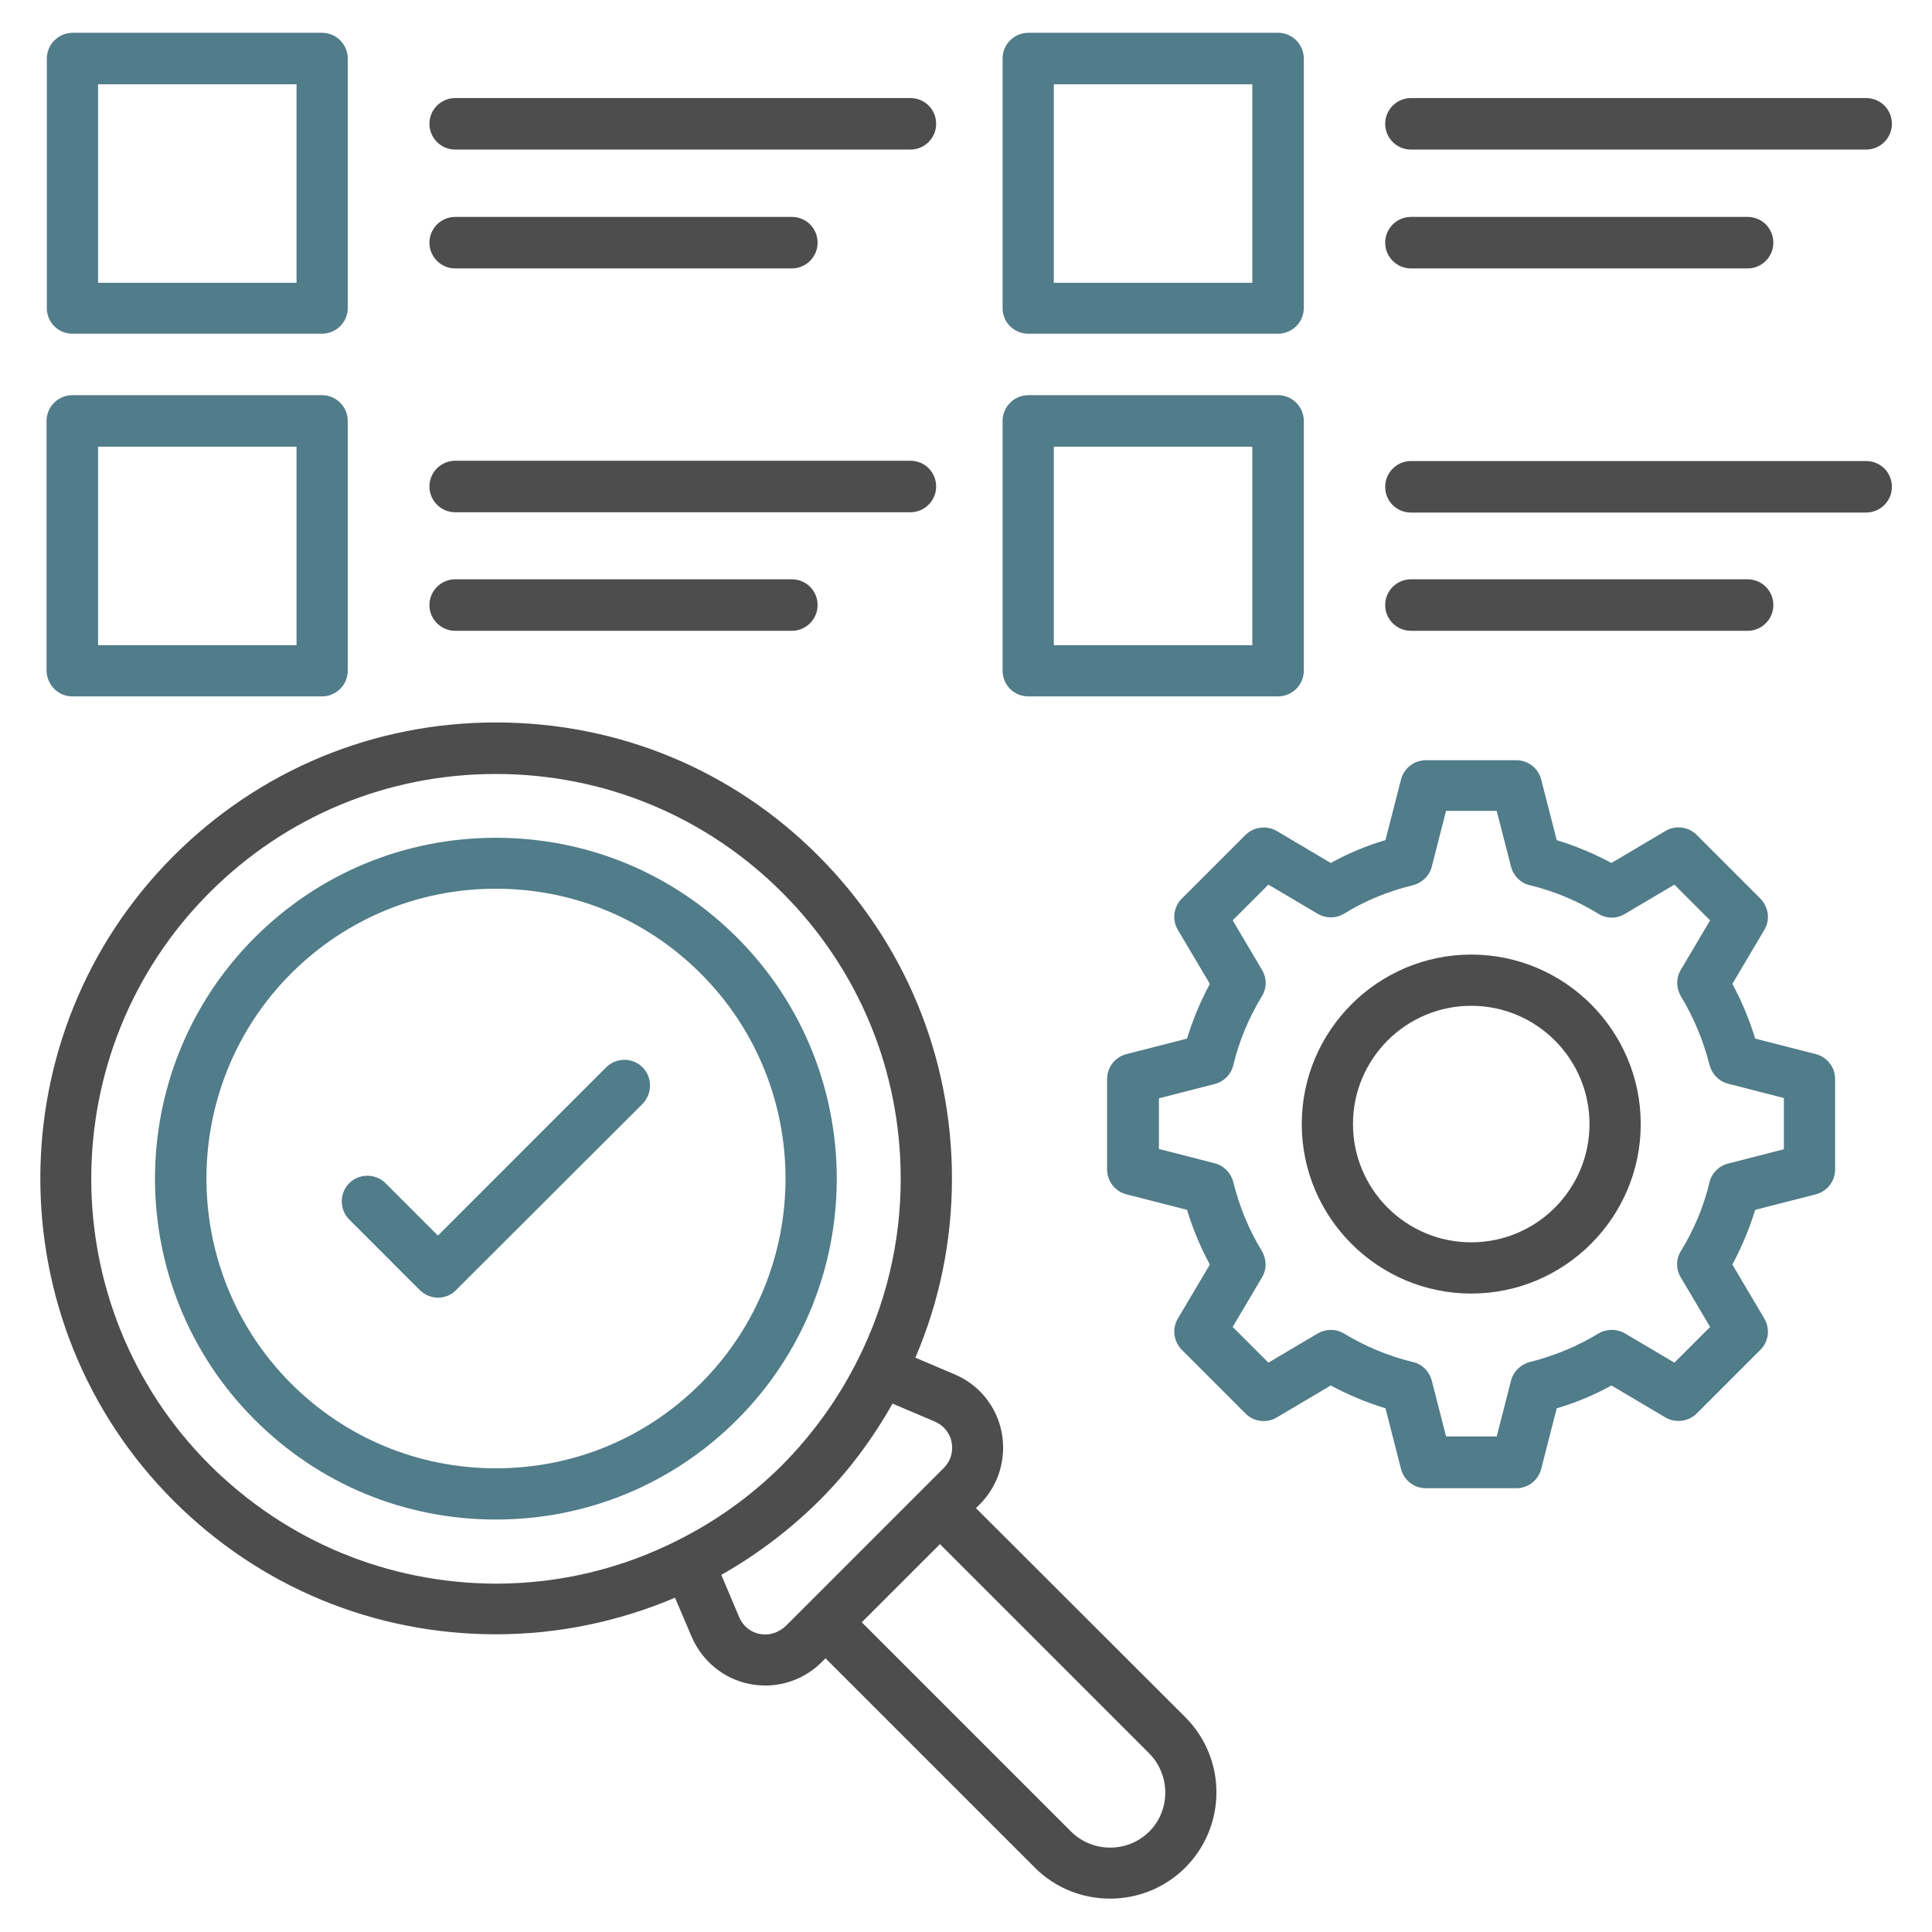 <svg width="512" height="512" viewBox="0 0 512 512" fill="none" xmlns="http://www.w3.org/2000/svg">
<path d="M481.203 279.351L465.144 275.239C463.593 270.197 461.576 265.31 459.093 260.733L467.549 246.459C469.178 243.821 468.713 240.408 466.541 238.158L449.629 221.247C447.457 219.075 444.044 218.609 441.329 220.238L427.055 228.694C422.4 226.212 417.59 224.195 412.548 222.643L408.436 206.585C407.661 203.559 404.946 201.465 401.843 201.465H377.872C374.769 201.465 372.053 203.559 371.278 206.585L367.166 222.643C362.124 224.117 357.314 226.134 352.659 228.694L338.386 220.238C335.748 218.687 332.335 219.075 330.085 221.247L313.173 238.158C311.001 240.33 310.536 243.744 312.165 246.459L320.621 260.733C318.138 265.387 316.121 270.197 314.57 275.239L298.512 279.351C295.486 280.127 293.392 282.842 293.392 285.945V309.916C293.392 313.019 295.486 315.734 298.512 316.51L314.57 320.621C316.121 325.664 318.138 330.551 320.621 335.128L312.165 349.402C310.536 352.039 311.001 355.453 313.173 357.702L330.085 374.614C332.257 376.786 335.67 377.252 338.386 375.622L352.659 367.167C357.314 369.649 362.124 371.666 367.166 373.218L371.278 389.276C372.053 392.301 374.769 394.396 377.872 394.396H401.843C404.946 394.396 407.661 392.301 408.436 389.276L412.548 373.218C417.59 371.744 422.4 369.727 427.055 367.167L441.329 375.622C443.966 377.174 447.379 376.786 449.629 374.614L466.541 357.702C468.713 355.53 469.178 352.117 467.549 349.402L459.093 335.128C461.576 330.473 463.593 325.664 465.144 320.621L481.203 316.51C484.228 315.734 486.323 313.019 486.323 309.916V285.945C486.323 282.842 484.228 280.127 481.203 279.351ZM472.747 304.563L457.93 308.364C455.525 308.985 453.586 310.924 453.043 313.329C451.491 319.768 448.931 325.896 445.44 331.559C444.121 333.732 444.121 336.369 445.44 338.541L453.198 351.652L443.733 361.116L430.623 353.358C428.451 352.117 425.813 352.117 423.641 353.358C417.978 356.849 411.772 359.332 405.411 360.961C403.006 361.581 401.067 363.443 400.446 365.848L396.645 380.665H383.224L379.423 365.848C378.803 363.443 376.863 361.504 374.458 360.961C368.019 359.409 361.891 356.849 356.228 353.436C354.056 352.117 351.418 352.117 349.246 353.358L336.136 361.116L326.672 351.652L334.429 338.541C335.748 336.369 335.67 333.732 334.429 331.559C330.938 325.896 328.456 319.768 326.827 313.252C326.206 310.847 324.344 308.907 321.939 308.287L307.123 304.485V291.065L321.939 287.264C324.344 286.643 326.284 284.704 326.827 282.299C328.378 275.86 330.938 269.732 334.429 263.991C335.748 261.819 335.748 259.181 334.429 257.009L326.672 243.899L336.136 234.435L349.246 242.192C351.418 243.433 354.056 243.433 356.228 242.115C361.891 238.624 368.019 236.141 374.458 234.59C376.863 233.969 378.803 232.107 379.423 229.702L383.224 214.885H396.645L400.446 229.702C401.067 232.107 403.006 234.047 405.411 234.59C411.85 236.141 417.978 238.701 423.641 242.192C425.813 243.511 428.451 243.511 430.623 242.192L443.733 234.435L453.198 243.899L445.44 257.009C444.121 259.181 444.199 261.896 445.44 263.991C448.853 269.654 451.413 275.782 453.043 282.221C453.663 284.626 455.525 286.565 457.93 287.186L472.747 290.987V304.563Z" fill="#517C89"/>
<path d="M389.896 252.973C365.149 252.973 344.979 273.142 344.979 297.889C344.979 322.636 365.149 342.805 389.896 342.805C414.643 342.805 434.812 322.636 434.812 297.889C434.812 273.142 414.643 252.973 389.896 252.973ZM389.896 329.23C372.596 329.23 358.555 315.188 358.555 297.889C358.555 280.59 372.596 266.548 389.896 266.548C407.195 266.548 421.236 280.59 421.236 297.889C421.236 315.188 407.195 329.23 389.896 329.23Z" fill="#4D4D4D"/>
<path d="M195.337 376.24C230.556 341.021 230.556 283.692 195.337 248.473C178.27 231.406 155.618 222.02 131.414 222.02C107.288 222.02 84.558 231.406 67.492 248.473C32.272 283.692 32.272 341.021 67.492 376.24C84.558 393.307 107.21 402.693 131.414 402.693C155.54 402.693 178.27 393.307 195.337 376.24ZM77.111 258.015C91.618 243.508 110.857 235.518 131.414 235.518C151.894 235.518 171.21 243.508 185.717 258.015C215.661 287.959 215.661 336.676 185.717 366.621C171.21 381.127 151.972 389.118 131.414 389.118C110.934 389.118 91.618 381.127 77.111 366.621C47.244 336.676 47.244 287.959 77.111 258.015Z" fill="#517C89"/>
<path d="M258.638 399.67L259.647 398.662C264.611 393.697 266.784 386.56 265.465 379.656C264.146 372.752 259.491 366.933 252.975 364.218L242.58 359.796C248.941 344.979 252.277 328.921 252.277 312.32C252.277 280.049 239.71 249.716 216.902 226.832C194.095 203.947 163.763 191.457 131.414 191.457C99.142 191.457 68.81 204.024 46.003 226.832C-1.086 273.92 -1.086 350.642 46.003 397.731C68.81 420.538 99.142 433.106 131.414 433.106C148.015 433.106 164.073 429.692 178.89 423.409L183.312 433.804C186.105 440.242 191.845 444.975 198.75 446.293C200.068 446.526 201.465 446.681 202.783 446.681C208.369 446.681 213.722 444.509 217.756 440.475L218.764 439.467L274.231 494.933C279.739 500.441 286.953 503.156 294.168 503.156C301.382 503.156 308.597 500.441 314.105 494.933C325.12 483.918 325.12 466.075 314.105 455.059L258.638 399.67ZM55.545 388.189C13.731 346.376 13.731 278.342 55.545 236.529C75.792 216.281 102.711 205.11 131.414 205.11C160.039 205.11 187.036 216.281 207.283 236.529C227.53 256.776 238.701 283.695 238.701 312.398C238.701 329.464 234.667 345.91 227.142 360.727C222.1 370.735 215.428 380.044 207.283 388.267C199.06 396.49 189.751 403.084 179.743 408.126C164.927 415.651 148.48 419.685 131.414 419.685C102.788 419.607 75.87 408.436 55.545 388.189ZM201.387 433.028C198.905 432.562 196.888 430.933 195.879 428.529L191.147 417.358C200.456 412.082 209.145 405.566 216.98 397.809C224.815 390.051 231.254 381.285 236.529 371.976L247.7 376.708C250.027 377.716 251.734 379.733 252.199 382.216C252.665 384.776 251.889 387.258 250.105 389.043L244.364 394.783L214.11 425.038L208.369 430.778C206.352 432.718 203.87 433.493 201.387 433.028ZM304.563 485.392C298.822 491.055 289.591 491.055 283.85 485.392L228.383 429.925L249.096 409.212L304.563 464.679C310.226 470.419 310.226 479.729 304.563 485.392Z" fill="#4D4D4D"/>
<path d="M170.279 282.841C167.642 280.204 163.298 280.204 160.66 282.841L116.054 327.448L102.168 313.561C99.53 310.924 95.186 310.924 92.549 313.561C89.911 316.199 89.911 320.543 92.549 323.181L111.244 341.877C112.563 343.195 114.347 343.894 116.054 343.894C117.761 343.894 119.545 343.273 120.864 341.877L170.279 292.538C172.917 289.823 172.917 285.479 170.279 282.841Z" fill="#517C89"/>
<path d="M272.524 88.435H338.696C342.42 88.435 345.523 85.41 345.523 81.609V15.514C345.523 11.79 342.497 8.688 338.696 8.688H272.524C268.8 8.688 265.697 11.713 265.697 15.514V81.686C265.697 85.41 268.723 88.435 272.524 88.435ZM279.273 22.341H331.869V74.937H279.273V22.341Z" fill="#517C89"/>
<path d="M373.916 39.642H494.546C498.269 39.642 501.372 36.616 501.372 32.815C501.372 29.014 498.347 25.988 494.546 25.988H373.916C370.192 25.988 367.089 29.014 367.089 32.815C367.089 36.616 370.192 39.642 373.916 39.642Z" fill="#4D4D4D"/>
<path d="M373.916 71.138H463.128C466.851 71.138 469.954 68.112 469.954 64.311C469.954 60.51 466.929 57.484 463.128 57.484H373.916C370.192 57.484 367.089 60.51 367.089 64.311C367.089 68.112 370.192 71.138 373.916 71.138Z" fill="#4D4D4D"/>
<path d="M272.524 184.552H338.696C342.42 184.552 345.523 181.527 345.523 177.725V111.553C345.523 107.83 342.497 104.727 338.696 104.727H272.524C268.8 104.727 265.697 107.752 265.697 111.553V177.725C265.697 181.527 268.723 184.552 272.524 184.552ZM279.273 118.38H331.869V170.976H279.273V118.38Z" fill="#517C89"/>
<path d="M494.546 122.18H373.916C370.192 122.18 367.089 125.205 367.089 129.006C367.089 132.808 370.114 135.833 373.916 135.833H494.546C498.269 135.833 501.372 132.808 501.372 129.006C501.372 125.205 498.347 122.18 494.546 122.18Z" fill="#4D4D4D"/>
<path d="M373.916 167.173H463.128C466.851 167.173 469.954 164.147 469.954 160.346C469.954 156.545 466.929 153.52 463.128 153.52H373.916C370.192 153.52 367.089 156.545 367.089 160.346C367.089 164.147 370.192 167.173 373.916 167.173Z" fill="#4D4D4D"/>
<path d="M19.161 88.435H85.333C89.057 88.435 92.16 85.41 92.16 81.609V15.514C92.16 11.79 89.135 8.688 85.333 8.688H19.161C15.438 8.765 12.412 11.79 12.412 15.514V81.686C12.412 85.41 15.438 88.435 19.161 88.435ZM25.988 22.341H78.584V74.937H25.988V22.341Z" fill="#517C89"/>
<path d="M120.63 39.642H241.261C244.984 39.642 248.087 36.616 248.087 32.815C248.087 29.014 245.062 25.988 241.261 25.988H120.63C116.907 25.988 113.804 29.014 113.804 32.815C113.804 36.616 116.907 39.642 120.63 39.642Z" fill="#4D4D4D"/>
<path d="M120.63 71.138H209.842C213.566 71.138 216.669 68.112 216.669 64.311C216.669 60.51 213.644 57.484 209.842 57.484H120.63C116.907 57.484 113.804 60.51 113.804 64.311C113.804 68.112 116.907 71.138 120.63 71.138Z" fill="#4D4D4D"/>
<path d="M19.162 184.552H85.334C89.057 184.552 92.16 181.527 92.16 177.725V111.553C92.16 107.83 89.135 104.727 85.334 104.727H19.162C15.438 104.727 12.335 107.752 12.335 111.553V177.725C12.412 181.527 15.438 184.552 19.162 184.552ZM25.988 118.38H78.585V170.976H25.988V118.38Z" fill="#517C89"/>
<path d="M120.63 135.755H241.261C244.984 135.755 248.087 132.729 248.087 128.928C248.087 125.127 245.062 122.102 241.261 122.102H120.63C116.907 122.102 113.804 125.127 113.804 128.928C113.804 132.729 116.907 135.755 120.63 135.755Z" fill="#4D4D4D"/>
<path d="M120.63 167.173H209.842C213.566 167.173 216.669 164.147 216.669 160.346C216.669 156.545 213.644 153.52 209.842 153.52H120.63C116.907 153.52 113.804 156.545 113.804 160.346C113.804 164.147 116.907 167.173 120.63 167.173Z" fill="#4D4D4D"/>
</svg>

